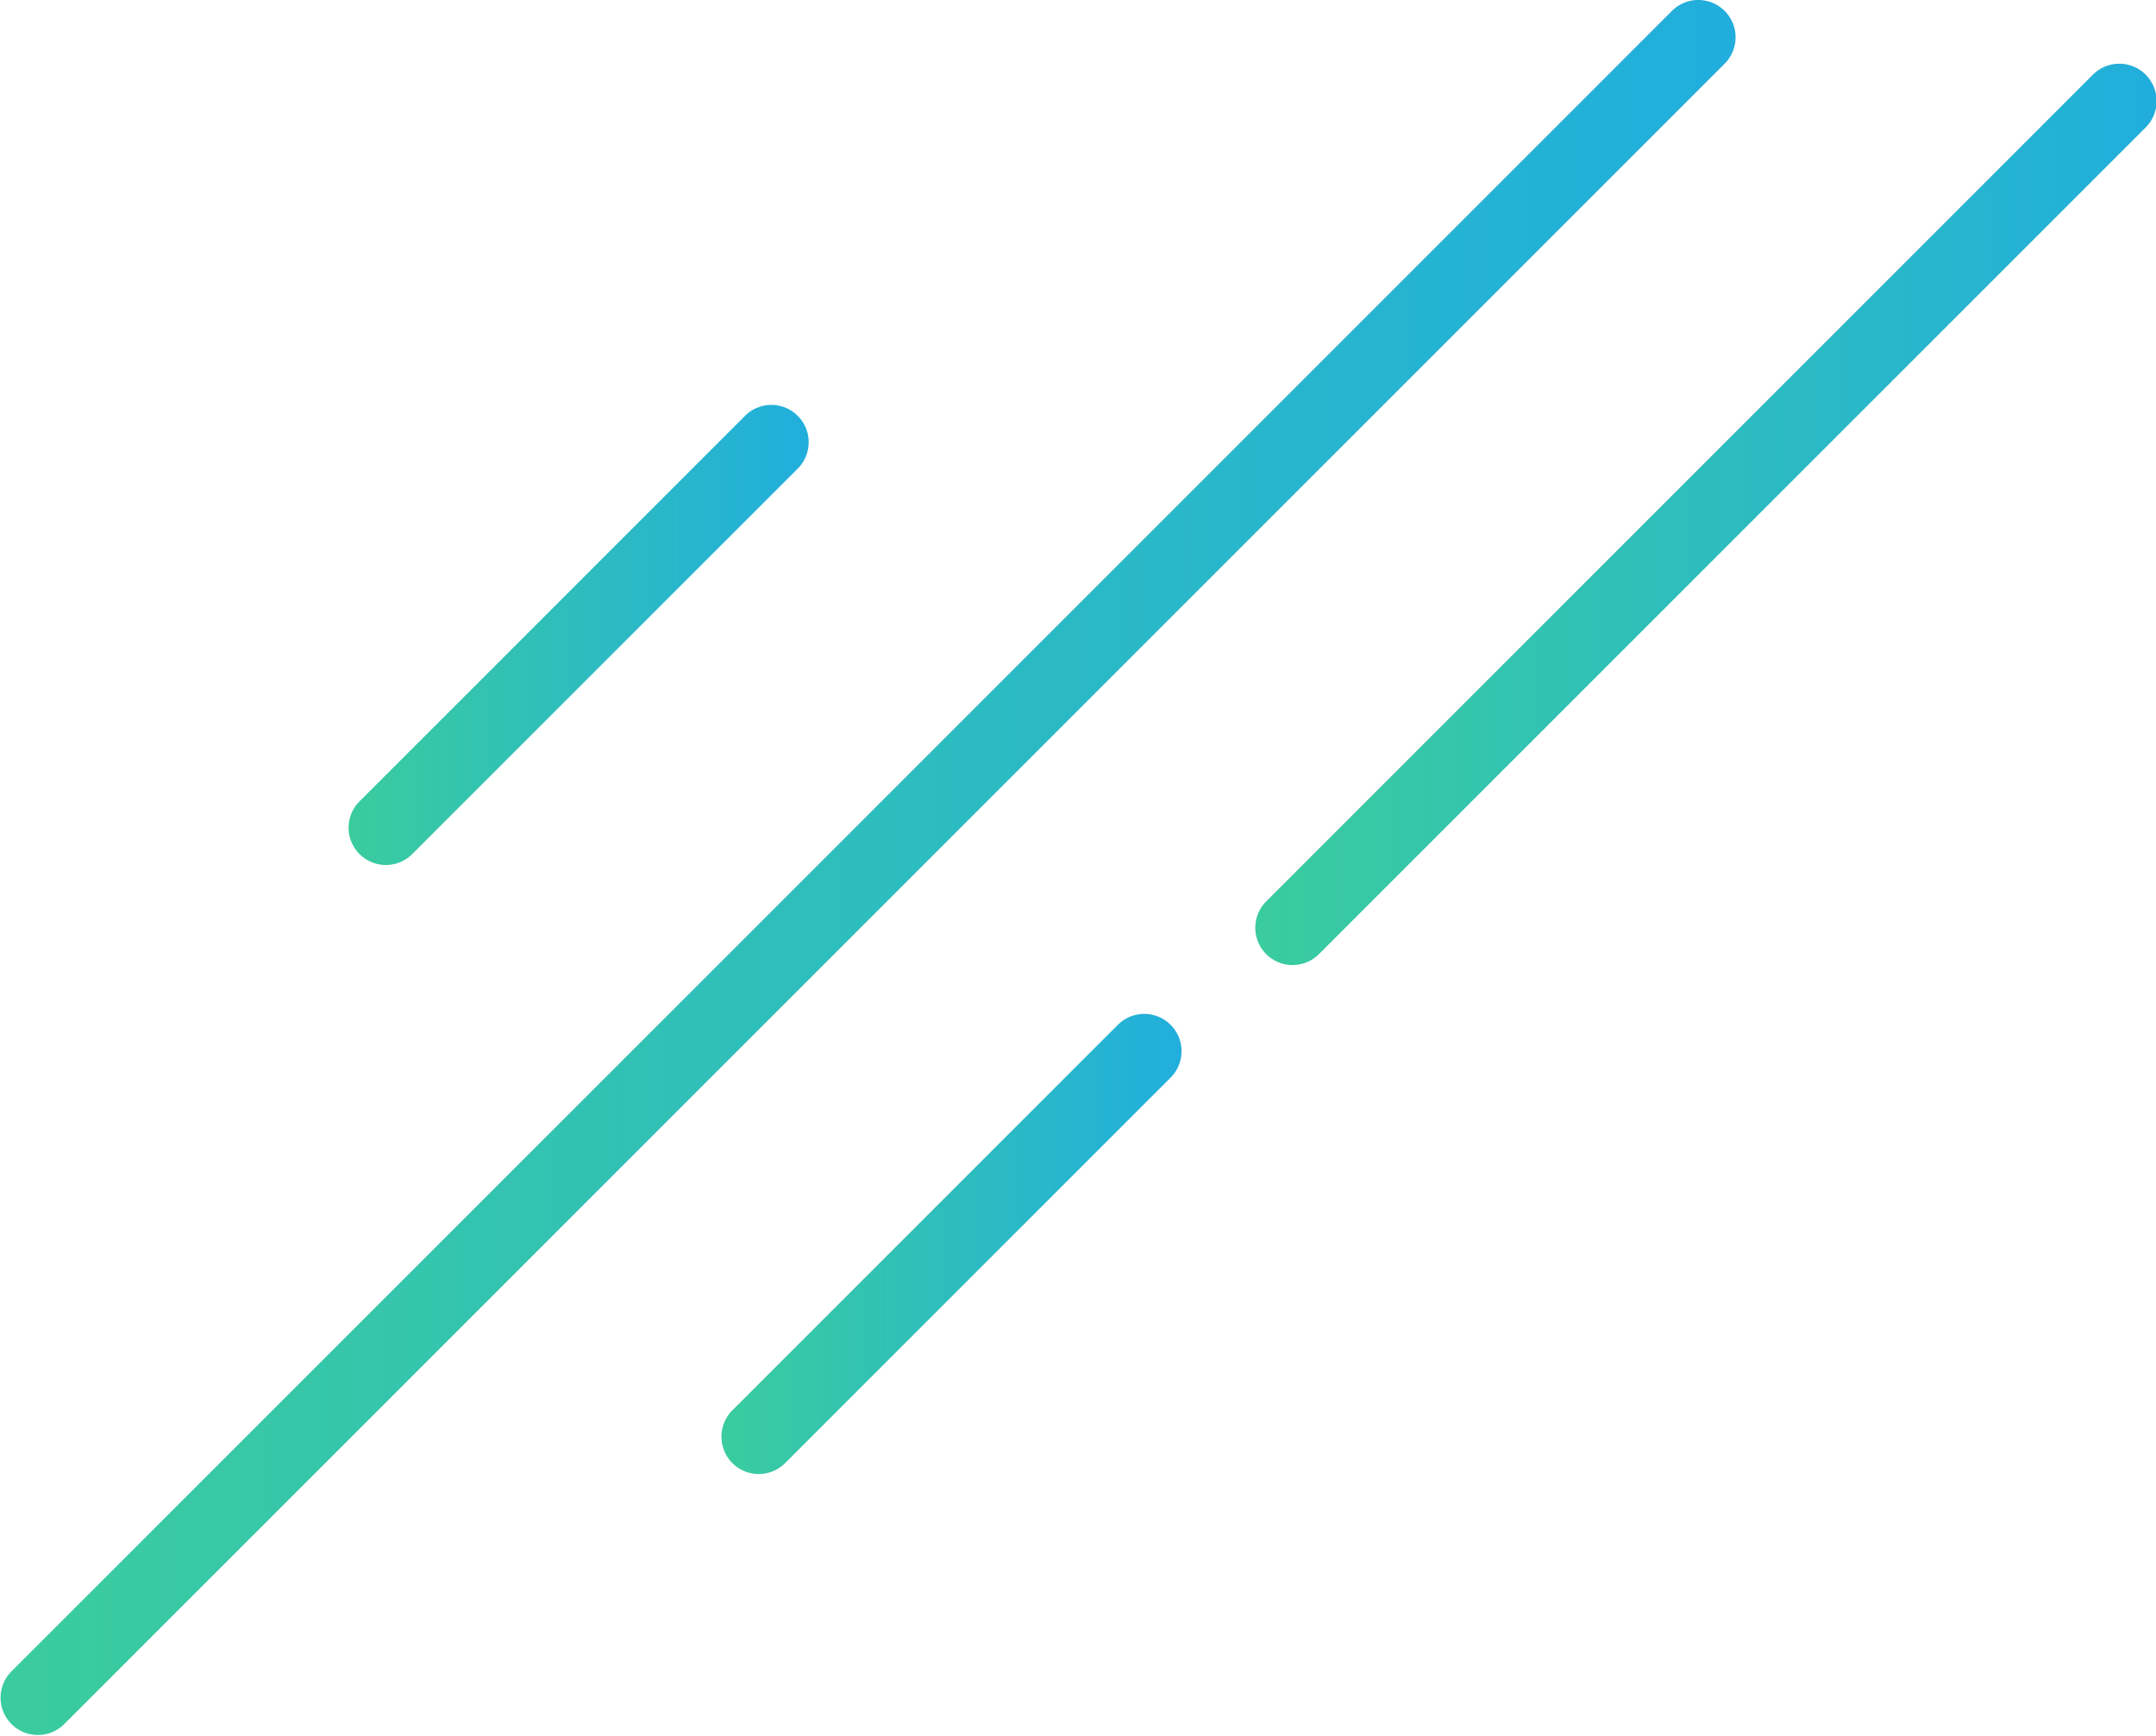 <svg xmlns="http://www.w3.org/2000/svg" xmlns:xlink="http://www.w3.org/1999/xlink" width="130.19" height="104.804" viewBox="0 0 130.19 104.804">
  <defs>
    <linearGradient id="linear-gradient" y1="0.5" x2="1" y2="0.5" gradientUnits="objectBoundingBox">
      <stop offset="0" stop-color="#3acc9e"/>
      <stop offset="1" stop-color="#21aedd"/>
    </linearGradient>
  </defs>
  <g id="グループ_10662" data-name="グループ 10662" transform="translate(-408.957 -282.178)">
    <path id="長方形_11_のコピー_5" data-name="長方形 11 のコピー 5" d="M426.338,346.138l100.3-100.3a2.251,2.251,0,0,1,3.184,3.184l-100.3,100.3a2.252,2.252,0,0,1-3.184-3.184Z" transform="translate(-16.722 37)" fill="url(#linear-gradient)"/>
    <path id="長方形_11_のコピー_5_-_アウトライン" data-name="長方形 11 のコピー 5 - アウトライン" d="M427.93,349.982a2.252,2.252,0,0,1-1.592-3.844l100.3-100.3a2.251,2.251,0,0,1,3.184,3.184l-100.3,100.3A2.244,2.244,0,0,1,427.93,349.982Zm0,0a2.244,2.244,0,0,0,1.592-.659l100.3-100.3a2.251,2.251,0,0,0-3.184-3.184l-100.3,100.3a2.252,2.252,0,0,0,1.592,3.844Z" transform="translate(-16.722 37)" fill="#151515"/>
    <path id="長方形_11_のコピー_5-2" data-name="長方形 11 のコピー 5" d="M527.338,300.9l49.885-49.885a2.252,2.252,0,1,1,3.184,3.184l-49.885,49.885a2.251,2.251,0,0,1-3.184-3.184Z" transform="translate(-41.92 35.709)" fill="url(#linear-gradient)"/>
    <path id="長方形_11_のコピー_5_-_アウトライン-2" data-name="長方形 11 のコピー 5 - アウトライン" d="M528.93,304.742a2.251,2.251,0,0,1-1.592-3.843l49.885-49.885a2.252,2.252,0,1,1,3.184,3.184l-49.885,49.885A2.244,2.244,0,0,1,528.93,304.742Zm0,0a2.244,2.244,0,0,0,1.592-.659L580.407,254.2a2.252,2.252,0,1,0-3.184-3.184L527.338,300.9a2.251,2.251,0,0,0,1.592,3.843Z" transform="translate(-41.92 35.709)" fill="#151515"/>
    <path id="長方形_11_のコピー_5-3" data-name="長方形 11 のコピー 5" d="M454.338,301.719l23.35-23.35a2.252,2.252,0,0,1,3.184,3.184l-23.35,23.35a2.252,2.252,0,0,1-3.184-3.184Z" transform="translate(-23.707 28.884)" fill="url(#linear-gradient)"/>
    <path id="長方形_11_のコピー_5_-_アウトライン-3" data-name="長方形 11 のコピー 5 - アウトライン" d="M455.93,305.562a2.252,2.252,0,0,1-1.592-3.844l23.35-23.35a2.252,2.252,0,0,1,3.184,3.184l-23.35,23.35A2.244,2.244,0,0,1,455.93,305.562Zm0,0a2.244,2.244,0,0,0,1.592-.66l23.35-23.35a2.252,2.252,0,0,0-3.184-3.184l-23.35,23.35a2.252,2.252,0,0,0,1.592,3.844Z" transform="translate(-23.707 28.884)" fill="#151515"/>
    <path id="長方形_11_のコピー_5-4" data-name="長方形 11 のコピー 5" d="M484.338,350.719l23.35-23.35a2.252,2.252,0,0,1,3.184,3.184l-23.35,23.35a2.252,2.252,0,0,1-3.184-3.184Z" transform="translate(-31.192 16.659)" fill="url(#linear-gradient)"/>
    <path id="長方形_11_のコピー_5_-_アウトライン-4" data-name="長方形 11 のコピー 5 - アウトライン" d="M485.93,354.562a2.252,2.252,0,0,1-1.592-3.844l23.35-23.35a2.252,2.252,0,0,1,3.184,3.184l-23.35,23.35A2.244,2.244,0,0,1,485.93,354.562Zm0,0a2.244,2.244,0,0,0,1.592-.659l23.35-23.35a2.252,2.252,0,0,0-3.184-3.184l-23.35,23.35a2.252,2.252,0,0,0,1.592,3.844Z" transform="translate(-31.192 16.659)" fill="#151515"/>
  </g>
</svg>
